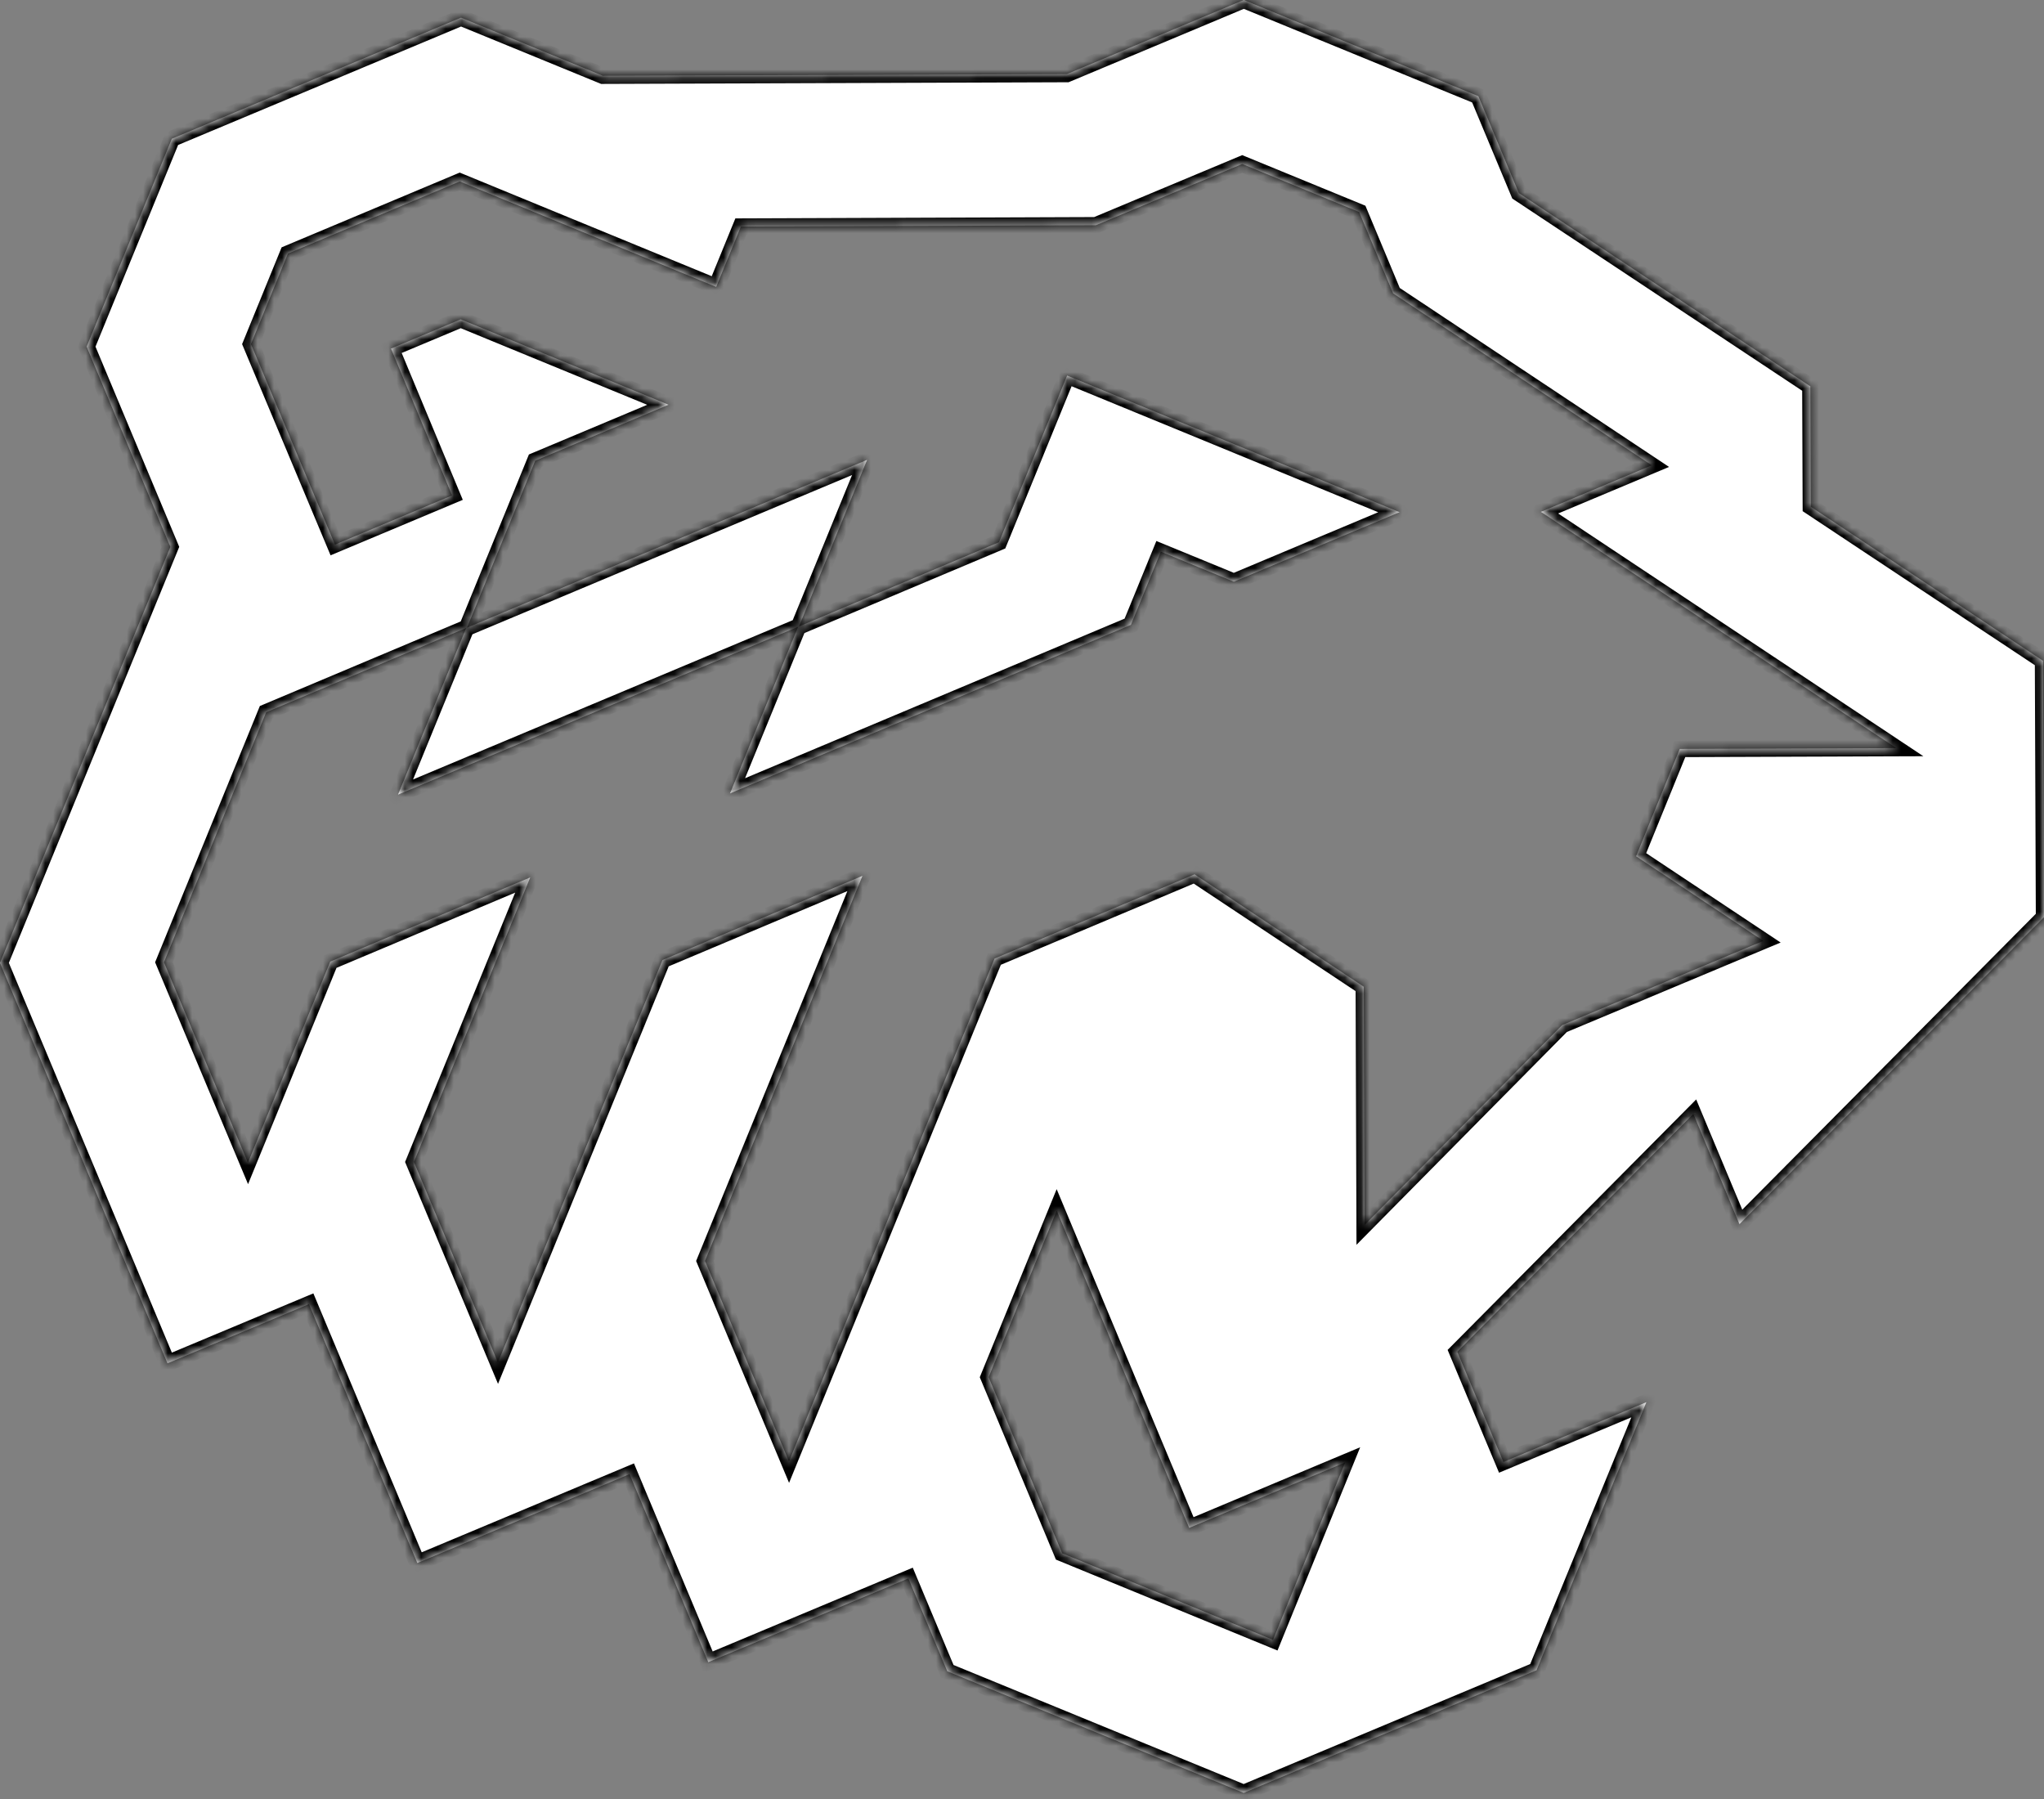 <?xml version="1.0" encoding="UTF-8"?> <svg xmlns="http://www.w3.org/2000/svg" width="250" height="220" viewBox="0 0 250 220" fill="none"><rect x="0" y="0" width="250" height="220" fill="#808080" stroke="none"/><mask id="path-1-inside-1_2149_606" fill="white"><path fill-rule="evenodd" clip-rule="evenodd" d="M221.479 61.972L249.878 80.809L250 112.164L212.75 149.698L207.115 136.217L178.239 165.31L183.883 178.791L201.368 171.471L187.93 204.256L152.119 219.251L115.861 204.378L111.104 193.019L86.629 203.265L77.004 180.268L51.043 191.14L37.791 159.477L20.485 166.722L0 117.754L20.84 66.88L10.597 42.395L21.017 16.968L56.389 2.159L73.723 9.264L130.495 9.059L152.129 0L180.818 11.761L185.771 23.614L221.423 47.248L221.479 61.972ZM129.912 189.953L155.702 200.535L164.529 178.839L145.446 186.845L129.249 148.04L120.917 168.417L129.912 189.953ZM215.68 115.06L200.109 104.713L205.452 91.585L231.952 91.491L188.47 62.594L202.033 56.901L170.395 35.879L166.239 25.925L151.938 20.053L134.031 27.545L90.615 27.704L87.598 35.083L56.231 22.188L35.214 31.009L30.693 42.078L40.968 66.602L55.297 60.59L47.824 42.63L56.352 39.053L81.769 49.494L65.46 56.339L57.118 76.761L106.055 56.236L97.723 76.612L122.187 66.311L130.519 45.926L171.18 62.632L150.91 71.134L141.98 67.463L138.319 76.415L89.288 97.025L97.62 76.649L48.683 97.175L57.015 76.799L32.552 87.099L20.053 117.673L30.328 142.197L40.389 117.598L64.853 107.298L50.626 142.094L60.901 166.618L81.022 117.411L105.485 107.111L86.225 154.202L96.499 178.726L121.645 117.223L146.109 106.923L166.799 120.669L166.902 149.801L191.067 125.361L215.68 115.06Z"></path></mask><path fill-rule="evenodd" clip-rule="evenodd" d="M221.479 61.972L249.878 80.809L250 112.164L212.75 149.698L207.115 136.217L178.239 165.31L183.883 178.791L201.368 171.471L187.93 204.256L152.119 219.251L115.861 204.378L111.104 193.019L86.629 203.265L77.004 180.268L51.043 191.14L37.791 159.477L20.485 166.722L0 117.754L20.84 66.88L10.597 42.395L21.017 16.968L56.389 2.159L73.723 9.264L130.495 9.059L152.129 0L180.818 11.761L185.771 23.614L221.423 47.248L221.479 61.972ZM129.912 189.953L155.702 200.535L164.529 178.839L145.446 186.845L129.249 148.04L120.917 168.417L129.912 189.953ZM215.68 115.06L200.109 104.713L205.452 91.585L231.952 91.491L188.47 62.594L202.033 56.901L170.395 35.879L166.239 25.925L151.938 20.053L134.031 27.545L90.615 27.704L87.598 35.083L56.231 22.188L35.214 31.009L30.693 42.078L40.968 66.602L55.297 60.59L47.824 42.63L56.352 39.053L81.769 49.494L65.46 56.339L57.118 76.761L106.055 56.236L97.723 76.612L122.187 66.311L130.519 45.926L171.18 62.632L150.91 71.134L141.98 67.463L138.319 76.415L89.288 97.025L97.62 76.649L48.683 97.175L57.015 76.799L32.552 87.099L20.053 117.673L30.328 142.197L40.389 117.598L64.853 107.298L50.626 142.094L60.901 166.618L81.022 117.411L105.485 107.111L86.225 154.202L96.499 178.726L121.645 117.223L146.109 106.923L166.799 120.669L166.902 149.801L191.067 125.361L215.68 115.06Z" fill="white"></path><path d="M249.878 80.809L250.878 80.805L250.876 80.271L250.431 79.975L249.878 80.809ZM221.479 61.972L220.479 61.975L220.481 62.51L220.926 62.805L221.479 61.972ZM250 112.164L250.71 112.868L251.002 112.574L251 112.16L250 112.164ZM212.75 149.698L211.828 150.084L212.405 151.465L213.46 150.402L212.75 149.698ZM207.115 136.217L208.038 135.832L207.46 134.45L206.406 135.513L207.115 136.217ZM178.239 165.31L177.529 164.606L177.058 165.08L177.316 165.696L178.239 165.31ZM183.883 178.791L182.961 179.177L183.347 180.099L184.269 179.713L183.883 178.791ZM201.368 171.471L202.293 171.85L203.209 169.616L200.982 170.548L201.368 171.471ZM187.93 204.256L188.316 205.178L188.698 205.018L188.855 204.635L187.93 204.256ZM152.119 219.251L151.74 220.177L152.123 220.334L152.505 220.174L152.119 219.251ZM115.861 204.378L114.938 204.764L115.098 205.146L115.481 205.303L115.861 204.378ZM111.104 193.019L112.026 192.633L111.64 191.711L110.718 192.097L111.104 193.019ZM86.629 203.265L85.707 203.651L86.093 204.574L87.015 204.187L86.629 203.265ZM77.004 180.268L77.926 179.882L77.54 178.959L76.617 179.345L77.004 180.268ZM51.043 191.14L50.12 191.526L50.507 192.449L51.429 192.063L51.043 191.14ZM37.791 159.477L38.714 159.091L38.328 158.168L37.405 158.554L37.791 159.477ZM20.485 166.722L19.562 167.108L19.948 168.03L20.871 167.644L20.485 166.722ZM0 117.754L-0.925 117.375L-1.082 117.758L-0.923 118.14L0 117.754ZM20.84 66.88L21.765 67.259L21.922 66.876L21.762 66.494L20.84 66.88ZM10.597 42.395L9.672 42.016L9.515 42.399L9.675 42.781L10.597 42.395ZM21.017 16.968L20.631 16.045L20.249 16.205L20.092 16.588L21.017 16.968ZM56.389 2.159L56.768 1.234L56.384 1.077L56.002 1.237L56.389 2.159ZM73.723 9.264L73.344 10.19L73.528 10.265L73.727 10.264L73.723 9.264ZM130.495 9.059L130.498 10.059L130.697 10.058L130.881 9.981L130.495 9.059ZM152.129 0L152.508 -0.925L152.124 -1.082L151.742 -0.922L152.129 0ZM180.818 11.761L181.741 11.375L181.581 10.992L181.198 10.835L180.818 11.761ZM185.771 23.614L184.848 24L184.965 24.28L185.219 24.448L185.771 23.614ZM221.423 47.248L222.423 47.244L222.421 46.709L221.975 46.414L221.423 47.248ZM155.702 200.535L155.323 201.46L156.251 201.841L156.629 200.912L155.702 200.535ZM129.912 189.953L128.989 190.339L129.149 190.721L129.532 190.879L129.912 189.953ZM164.529 178.839L165.455 179.215L166.363 176.985L164.142 177.916L164.529 178.839ZM145.446 186.845L144.523 187.23L144.909 188.154L145.833 187.767L145.446 186.845ZM129.249 148.04L130.172 147.655L129.239 145.421L128.323 147.662L129.249 148.04ZM120.917 168.417L119.991 168.038L119.835 168.421L119.994 168.802L120.917 168.417ZM200.109 104.713L199.182 104.336L198.874 105.094L199.555 105.546L200.109 104.713ZM215.68 115.06L216.066 115.983L217.79 115.262L216.234 114.227L215.68 115.06ZM205.452 91.585L205.448 90.585L204.778 90.587L204.526 91.208L205.452 91.585ZM231.952 91.491L231.955 92.491L235.246 92.48L232.505 90.658L231.952 91.491ZM188.47 62.594L188.083 61.672L186.362 62.394L187.916 63.427L188.47 62.594ZM202.033 56.901L202.42 57.823L204.141 57.101L202.587 56.068L202.033 56.901ZM170.395 35.879L169.473 36.264L169.59 36.544L169.842 36.712L170.395 35.879ZM166.239 25.925L167.161 25.539L167.002 25.157L166.618 25L166.239 25.925ZM151.938 20.053L152.317 19.128L151.934 18.971L151.552 19.131L151.938 20.053ZM134.031 27.545L134.035 28.545L134.234 28.544L134.417 28.467L134.031 27.545ZM90.615 27.704L90.611 26.704L89.942 26.706L89.689 27.325L90.615 27.704ZM87.598 35.083L87.218 36.008L88.144 36.388L88.523 35.461L87.598 35.083ZM56.231 22.188L56.611 21.264L56.227 21.106L55.844 21.266L56.231 22.188ZM35.214 31.009L34.827 30.087L34.445 30.248L34.288 30.631L35.214 31.009ZM30.693 42.078L29.767 41.699L29.611 42.082L29.77 42.464L30.693 42.078ZM40.968 66.602L40.045 66.988L40.432 67.911L41.354 67.524L40.968 66.602ZM55.297 60.59L55.684 61.512L56.603 61.126L56.22 60.206L55.297 60.59ZM47.824 42.63L47.437 41.708L46.517 42.094L46.901 43.014L47.824 42.63ZM56.352 39.053L56.732 38.128L56.348 37.97L55.966 38.131L56.352 39.053ZM81.769 49.494L82.156 50.416L84.377 49.484L82.149 48.569L81.769 49.494ZM65.46 56.339L65.073 55.417L64.691 55.577L64.534 55.961L65.46 56.339ZM57.118 76.761L56.193 76.383L55.281 78.617L57.505 77.684L57.118 76.761ZM106.055 56.236L106.981 56.614L107.894 54.38L105.668 55.314L106.055 56.236ZM97.723 76.612L96.797 76.234L95.882 78.472L98.111 77.534L97.723 76.612ZM122.187 66.311L122.575 67.233L122.956 67.073L123.112 66.69L122.187 66.311ZM130.519 45.926L130.899 45.001L129.972 44.62L129.593 45.548L130.519 45.926ZM171.18 62.632L171.567 63.554L173.788 62.622L171.56 61.707L171.18 62.632ZM150.91 71.134L150.53 72.059L150.914 72.217L151.297 72.056L150.91 71.134ZM141.98 67.463L142.36 66.538L141.434 66.158L141.055 67.085L141.98 67.463ZM138.319 76.415L138.706 77.337L139.088 77.177L139.244 76.794L138.319 76.415ZM89.288 97.025L88.363 96.647L87.448 98.884L89.676 97.947L89.288 97.025ZM97.62 76.649L98.546 77.028L99.46 74.793L97.234 75.727L97.62 76.649ZM48.683 97.175L47.758 96.796L46.844 99.031L49.07 98.097L48.683 97.175ZM57.015 76.799L57.941 77.178L58.856 74.939L56.627 75.878L57.015 76.799ZM32.552 87.099L32.164 86.178L31.782 86.338L31.626 86.721L32.552 87.099ZM20.053 117.673L19.128 117.294L18.971 117.677L19.131 118.059L20.053 117.673ZM30.328 142.197L29.406 142.584L30.34 144.812L31.254 142.576L30.328 142.197ZM40.389 117.598L40.001 116.677L39.62 116.837L39.463 117.22L40.389 117.598ZM64.853 107.298L65.778 107.676L66.694 105.438L64.465 106.376L64.853 107.298ZM50.626 142.094L49.701 141.716L49.544 142.099L49.704 142.481L50.626 142.094ZM60.901 166.618L59.979 167.005L60.913 169.233L61.827 166.997L60.901 166.618ZM81.022 117.411L80.634 116.489L80.252 116.649L80.096 117.032L81.022 117.411ZM105.485 107.111L106.411 107.489L107.327 105.25L105.097 106.189L105.485 107.111ZM86.225 154.202L85.299 153.823L85.142 154.206L85.302 154.588L86.225 154.202ZM96.499 178.726L95.577 179.112L96.511 181.341L97.425 179.104L96.499 178.726ZM121.645 117.223L121.257 116.302L120.876 116.462L120.72 116.845L121.645 117.223ZM146.109 106.923L146.662 106.09L146.215 105.793L145.721 106.001L146.109 106.923ZM166.799 120.669L167.799 120.666L167.797 120.132L167.352 119.836L166.799 120.669ZM166.902 149.801L165.902 149.804L165.911 152.226L167.613 150.504L166.902 149.801ZM191.067 125.361L190.681 124.438L190.496 124.516L190.356 124.658L191.067 125.361ZM250.431 79.975L222.031 61.138L220.926 62.805L249.325 81.642L250.431 79.975ZM251 112.16L250.878 80.805L248.878 80.812L249 112.168L251 112.16ZM213.46 150.402L250.71 112.868L249.29 111.459L212.041 148.993L213.46 150.402ZM206.193 136.603L211.828 150.084L213.673 149.312L208.038 135.832L206.193 136.603ZM178.949 166.015L207.825 136.922L206.406 135.513L177.529 164.606L178.949 166.015ZM184.806 178.404L179.161 164.924L177.316 165.696L182.961 179.177L184.806 178.404ZM200.982 170.548L183.497 177.868L184.269 179.713L201.754 172.393L200.982 170.548ZM188.855 204.635L202.293 171.85L200.443 171.091L187.005 203.877L188.855 204.635ZM152.505 220.174L188.316 205.178L187.544 203.334L151.733 218.329L152.505 220.174ZM115.481 205.303L151.74 220.177L152.499 218.326L116.24 203.453L115.481 205.303ZM110.181 193.405L114.938 204.764L116.783 203.991L112.026 192.633L110.181 193.405ZM87.015 204.187L111.49 193.942L110.718 192.097L86.243 202.343L87.015 204.187ZM76.081 180.654L85.707 203.651L87.552 202.879L77.926 179.882L76.081 180.654ZM51.429 192.063L77.39 181.19L76.617 179.345L50.657 190.218L51.429 192.063ZM36.869 159.863L50.12 191.526L51.965 190.754L38.714 159.091L36.869 159.863ZM20.871 167.644L38.178 160.399L37.405 158.554L20.098 165.799L20.871 167.644ZM-0.923 118.14L19.562 167.108L21.407 166.336L0.923 117.368L-0.923 118.14ZM19.914 66.501L-0.925 117.375L0.925 118.133L21.765 67.259L19.914 66.501ZM9.675 42.781L19.917 67.266L21.762 66.494L11.52 42.01L9.675 42.781ZM20.092 16.588L9.672 42.016L11.523 42.775L21.942 17.347L20.092 16.588ZM56.002 1.237L20.631 16.045L21.403 17.89L56.775 3.082L56.002 1.237ZM74.103 8.339L56.768 1.234L56.009 3.085L73.344 10.19L74.103 8.339ZM130.491 8.059L73.72 8.264L73.727 10.264L130.498 10.059L130.491 8.059ZM151.742 -0.922L130.109 8.136L130.881 9.981L152.515 0.922L151.742 -0.922ZM181.198 10.835L152.508 -0.925L151.749 0.925L180.439 12.686L181.198 10.835ZM186.694 23.229L181.741 11.375L179.896 12.146L184.848 24L186.694 23.229ZM221.975 46.414L186.324 22.781L185.219 24.448L220.87 48.081L221.975 46.414ZM222.479 61.968L222.423 47.244L220.423 47.251L220.479 61.975L222.479 61.968ZM156.082 199.61L130.291 189.028L129.532 190.879L155.323 201.46L156.082 199.61ZM163.603 178.462L154.776 200.158L156.629 200.912L165.455 179.215L163.603 178.462ZM145.833 187.767L164.916 179.761L164.142 177.916L145.059 185.923L145.833 187.767ZM128.326 148.426L144.523 187.23L146.368 186.46L130.172 147.655L128.326 148.426ZM121.842 168.795L130.174 148.419L128.323 147.662L119.991 168.038L121.842 168.795ZM130.834 189.568L121.84 168.031L119.994 168.802L128.989 190.339L130.834 189.568ZM199.555 105.546L215.127 115.893L216.234 114.227L200.662 103.88L199.555 105.546ZM204.526 91.208L199.182 104.336L201.035 105.09L206.378 91.962L204.526 91.208ZM231.948 90.491L205.448 90.585L205.455 92.585L231.955 92.491L231.948 90.491ZM187.916 63.427L231.398 92.324L232.505 90.658L189.023 61.761L187.916 63.427ZM201.646 55.979L188.083 61.672L188.857 63.516L202.42 57.823L201.646 55.979ZM169.842 36.712L201.48 57.734L202.587 56.068L170.949 35.046L169.842 36.712ZM165.316 26.31L169.473 36.264L171.318 35.493L167.161 25.539L165.316 26.31ZM151.558 20.979L165.859 26.85L166.618 25L152.317 19.128L151.558 20.979ZM134.417 28.467L152.324 20.976L151.552 19.131L133.645 26.622L134.417 28.467ZM90.619 28.704L134.035 28.545L134.028 26.545L90.611 26.704L90.619 28.704ZM88.523 35.461L91.54 28.082L89.689 27.325L86.672 34.704L88.523 35.461ZM55.85 23.113L87.218 36.008L87.978 34.158L56.611 21.264L55.85 23.113ZM35.601 31.931L56.618 23.11L55.844 21.266L34.827 30.087L35.601 31.931ZM31.619 42.456L36.139 31.387L34.288 30.631L29.767 41.699L31.619 42.456ZM41.89 66.215L31.615 41.691L29.77 42.464L40.045 66.988L41.89 66.215ZM54.91 59.668L40.581 65.68L41.354 67.524L55.684 61.512L54.91 59.668ZM46.901 43.014L54.374 60.974L56.22 60.206L48.747 42.246L46.901 43.014ZM55.966 38.131L47.437 41.708L48.211 43.552L56.739 39.975L55.966 38.131ZM82.149 48.569L56.732 38.128L55.972 39.978L81.389 50.419L82.149 48.569ZM65.847 57.261L82.156 50.416L81.382 48.572L65.073 55.417L65.847 57.261ZM58.044 77.14L66.386 56.717L64.534 55.961L56.193 76.383L58.044 77.14ZM105.668 55.314L56.732 75.839L57.505 77.684L106.442 57.158L105.668 55.314ZM98.648 76.991L106.981 56.614L105.129 55.857L96.797 76.234L98.648 76.991ZM121.799 65.39L97.335 75.691L98.111 77.534L122.575 67.233L121.799 65.39ZM129.593 45.548L121.261 65.933L123.112 66.69L131.445 46.304L129.593 45.548ZM171.56 61.707L130.899 45.001L130.139 46.851L170.8 63.557L171.56 61.707ZM151.297 72.056L171.567 63.554L170.793 61.709L150.523 70.212L151.297 72.056ZM141.6 68.388L150.53 72.059L151.29 70.209L142.36 66.538L141.6 68.388ZM139.244 76.794L142.906 67.842L141.055 67.085L137.393 76.037L139.244 76.794ZM89.676 97.947L138.706 77.337L137.931 75.493L88.901 96.104L89.676 97.947ZM96.695 76.271L88.363 96.647L90.214 97.404L98.546 77.028L96.695 76.271ZM49.07 98.097L98.007 77.572L97.234 75.727L48.296 96.253L49.07 98.097ZM56.09 76.421L47.758 96.796L49.609 97.553L57.941 77.178L56.09 76.421ZM32.94 88.021L57.403 77.721L56.627 75.878L32.164 86.178L32.94 88.021ZM20.979 118.051L33.477 87.478L31.626 86.721L19.128 117.294L20.979 118.051ZM31.251 141.811L20.976 117.286L19.131 118.059L29.406 142.584L31.251 141.811ZM39.463 117.22L29.403 141.819L31.254 142.576L41.314 117.977L39.463 117.22ZM64.465 106.376L40.001 116.677L40.777 118.52L65.241 108.219L64.465 106.376ZM51.552 142.473L65.778 107.676L63.927 106.919L49.701 141.716L51.552 142.473ZM61.824 166.232L51.549 141.708L49.704 142.481L59.979 167.005L61.824 166.232ZM80.096 117.032L59.976 166.24L61.827 166.997L81.947 117.789L80.096 117.032ZM105.097 106.189L80.634 116.489L81.41 118.332L105.874 108.032L105.097 106.189ZM87.15 154.58L106.411 107.489L104.56 106.732L85.299 153.823L87.15 154.58ZM97.422 178.34L87.147 153.815L85.302 154.588L95.577 179.112L97.422 178.34ZM120.72 116.845L95.574 178.348L97.425 179.104L122.571 117.602L120.72 116.845ZM145.721 106.001L121.257 116.302L122.033 118.145L146.497 107.845L145.721 106.001ZM167.352 119.836L146.662 106.09L145.556 107.756L166.246 121.502L167.352 119.836ZM167.902 149.797L167.799 120.666L165.799 120.673L165.902 149.804L167.902 149.797ZM190.356 124.658L166.191 149.098L167.613 150.504L191.778 126.064L190.356 124.658ZM215.294 114.138L190.681 124.438L191.453 126.283L216.066 115.983L215.294 114.138Z" fill="black" mask="url(#path-1-inside-1_2149_606)"></path></svg> 